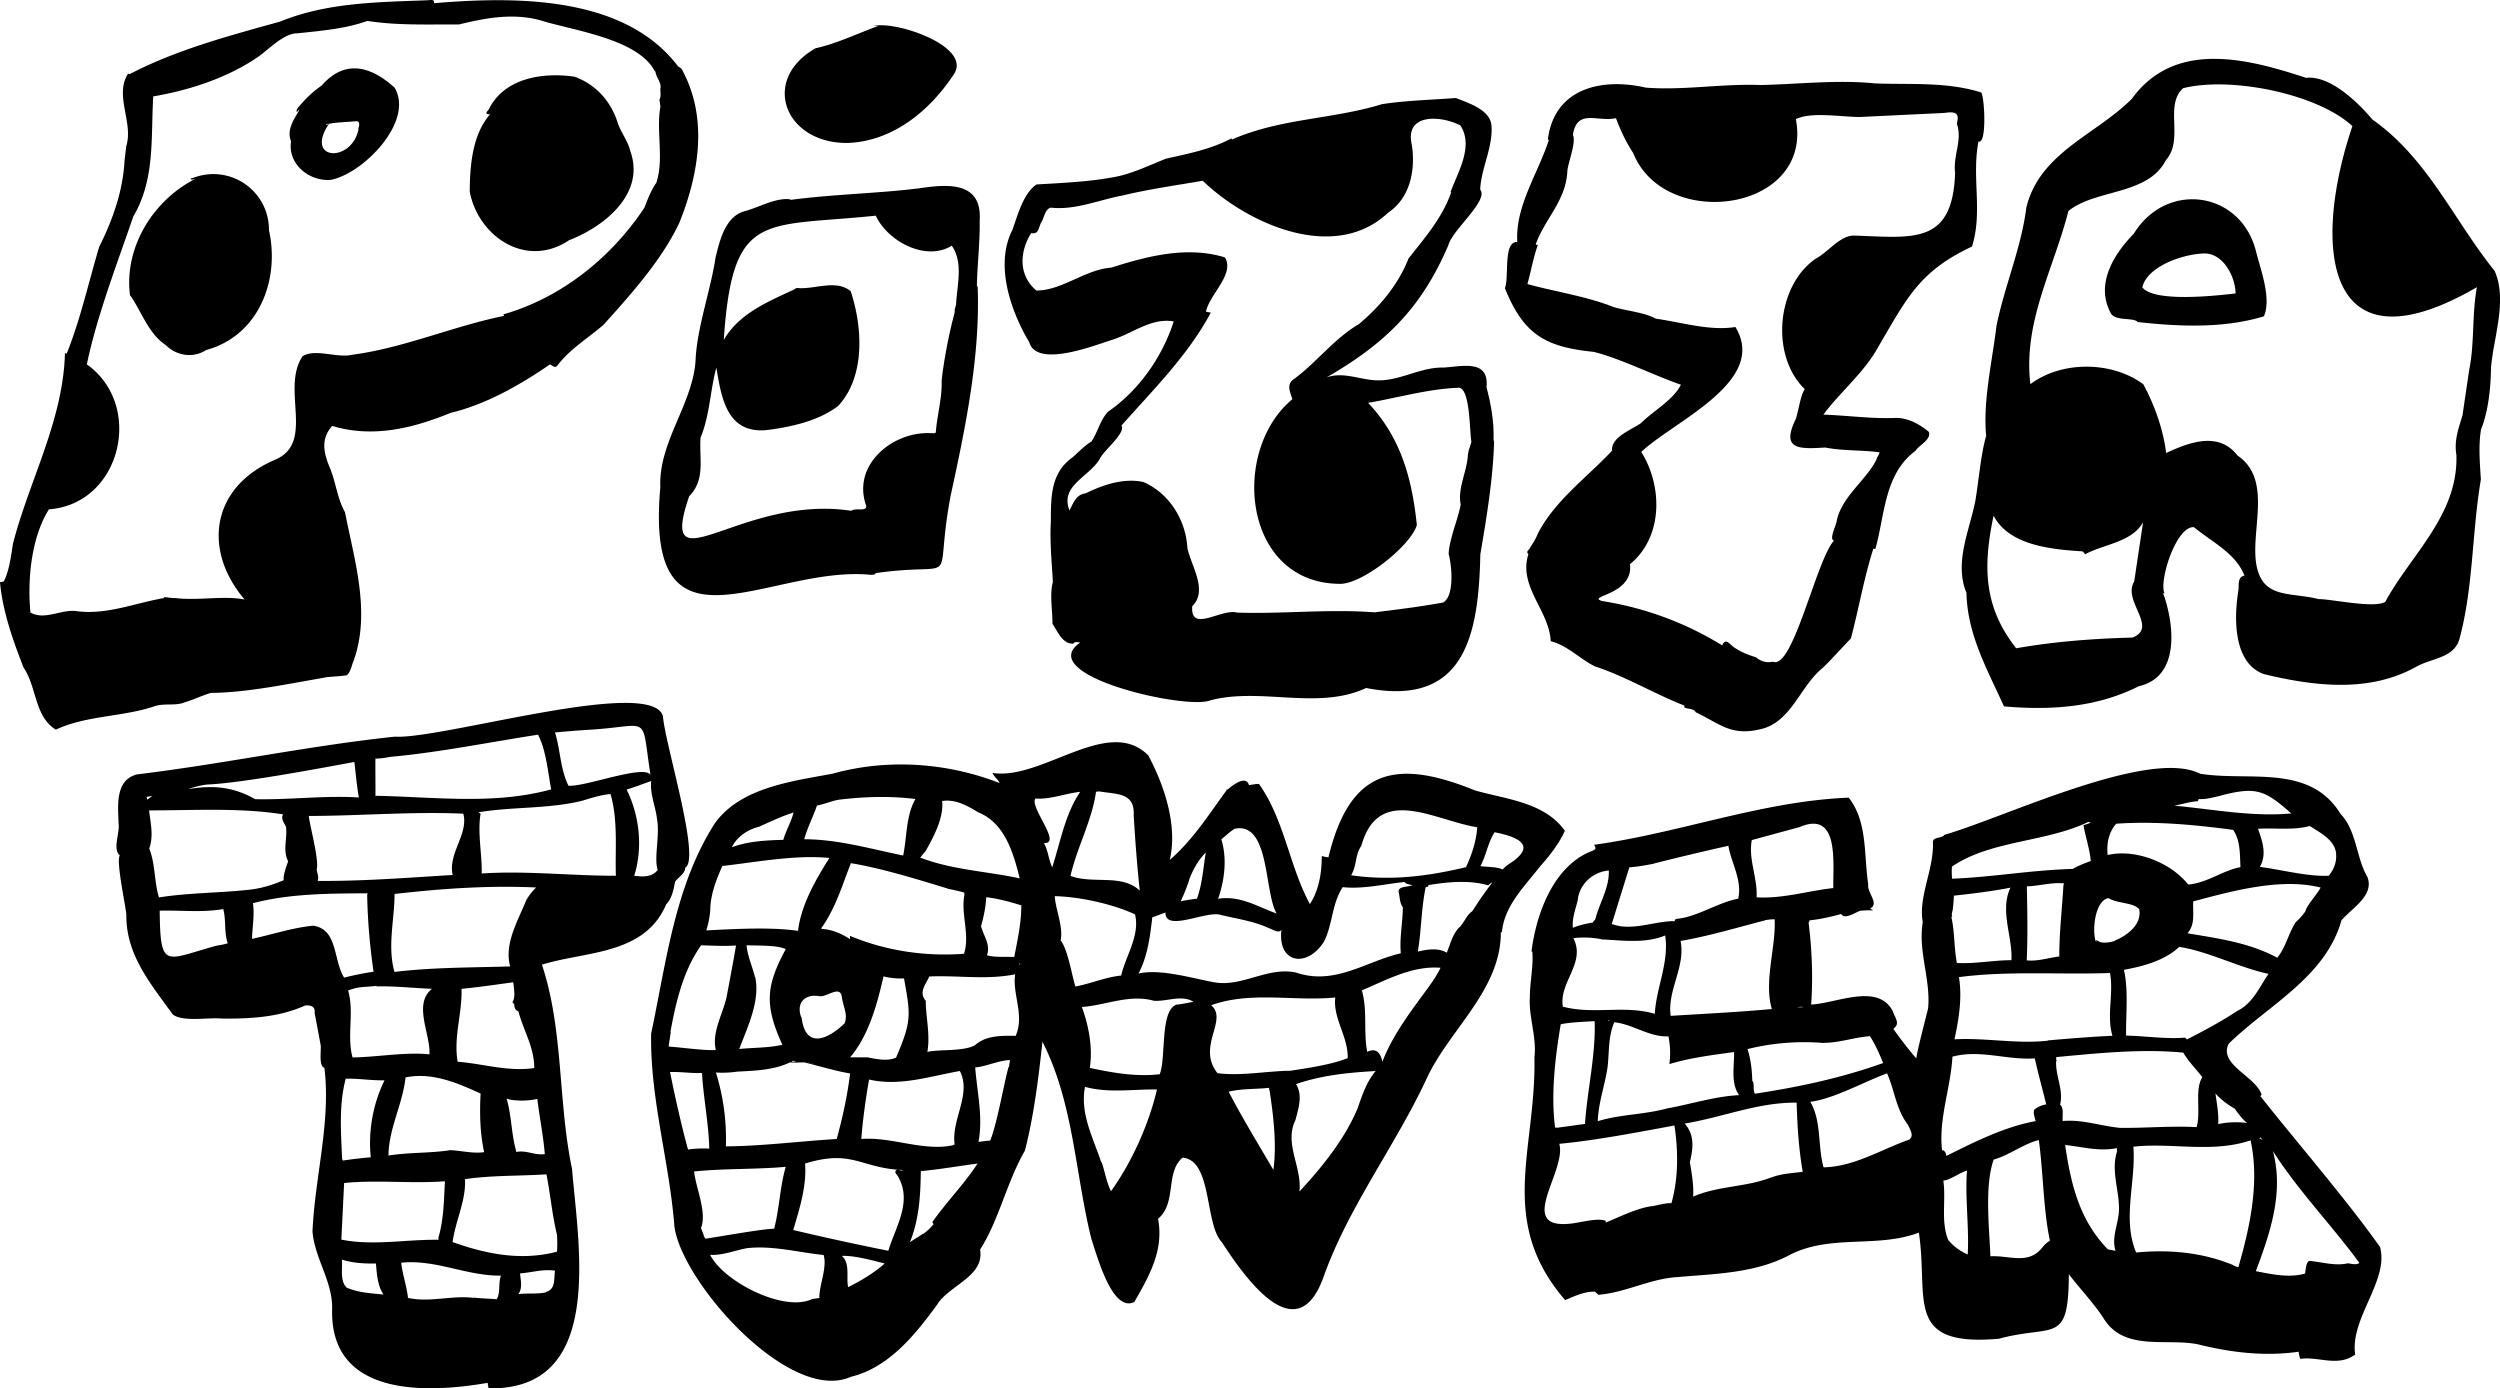 <svg viewBox="0 0 296.4 164.6" xmlns="http://www.w3.org/2000/svg"><path d="M80.54 26.42c2.28-5.68 3.43-12.23.44-17.93h0c-.09-.27-.31-.49-.57-.6C74.04-.55 61.09-.43 51.45.38c.1-.52-.42-.36-.74-.35-5.9.23-11.92.25-17.5 2.53-6.05 1.68-12.3 3.34-17.84 6.23-.06-.01-.13-.04-.18-.07-1.67 2.58.66 5.81-.22 8.6l-.2 1.68c-.19 3.64-1.39 7.02-3.01 10.27-1.27 4.25-2.21 8.55-3.86 12.68h0a.72.72 0 0 0-.2-.09c-.2 7.96-4.23 15.1-6.16 22.59-.21 1.32-.44 3.22-1.06 4.41v.06a1.32 1.32 0 0 1-.48.09c.31 3.47 1.53 6.9 2.79 10.13 1.6 2.34 1.27 5.79 3.83 7.37 3.64-1.71 7.91-1.49 11.71-2.78 1.14-.39 2.53 0 3.61-.48.95-.27 2.1-.82 3.06-1.1 4.17-.02 9.06-1.05 13.25-1.77.73-.19 2.16-.17 2.87-.33.41-.35.52-.92.69-1.41 2.24-5.77.22-12.16-.91-17.92-.9-1.59-1.07-3.48-1.75-5.15-.75-1.78-1.19-3.5.24-5.07 4.76 1.44 9.5.31 14.04-1.55 4.21-1.01 8.27-3.33 11.78-5.75.39.24.63.44.87.15 1.48-1.98 3.66-3.26 5.48-4.85 3.25-3.61 6.9-7.67 8.98-12.08zm-2.24-13.8c-.53 2.99.45 6.15-.48 9.04-.63.91-1.02 1.92-1.41 2.95-3.92 5.92-9.84 10.69-16.73 12.66.02.06.05.12.09.18-5.98 1.2-11.86 3.8-18.01 4.61-1.81.43-4.36-.77-5.88.17-2.61 3.85 1.51 10.2-3.22 12.26-7.54 3.17-8.73 10.62-3.66 16.59-2.52-.5-5.52.17-8.25-.18-.46.04-.89-.12-1.34-.09l.06.09c-3.48.59-6.89 2.07-10.51 1.54-1.76-.18-3.71 1.13-5.35.18-.37-3.77.06-8.84 2.19-12.23 8.57-.65 11.3-12.3 4.55-17.15h-.06c1.14-5.61 3.67-12.19 5.51-17.56 2.62-4.48 2.07-9.33 2.37-14.25 4.28-.73 8.77-2.19 12.37-4.65 1.25-.84 3.11-2.88 4.75-2.83 2.68-.29 5.71-.54 8.27-1.47 3.53.56 7.29.4 10.86.42 3.31-.81 6.73-1.44 10.12-.35 3.87 1.13 11.19 2.17 13.1 5.91h.07c.05.74.73 1.26.59 2.02h0c-.04.41.12.96-.12 1.32l.12.82zM31.89 27.3c.02-4.68-4.6-7.88-8.99-6.21-.28-.01-.57.34.24.13-4.99 2.53-8.44 8.11-7.73 13.77 1.42 1.98 2.14 4.54 4.29 5.96 1.26 1.25 3.23 1.54 4.74.55 6.21-1.68 8.77-8.27 7.45-14.2zm42.85-9.35c-.27-1.16-1.04-2.14-1.46-3.25-.8-2.63-2.56-4.66-5.18-5.61-3.77-.54-8.33.15-10.17 3.91-.15.2-.59.57.17.55-2.12 2.45-2.38 6.08-2.41 9.18 1.05 5.4 6.76 9.13 11.78 5.75 4.23-1.63 9.05-5.54 7.27-10.53zm-27.96-7.56c-2.8-2.54-5.89-3.41-8.64-.25-1.03.71-1.93 1.57-2.7 2.51-.27.15-.48 1.06.03.32v.11c-.65 1.13-1.51 2.33-.96 3.67-.43 2.67 2.11 4.76 4.66 4.58 3.79-.66 10-6.9 7.61-10.94zm-7.8 4.27l-.26.18-.07-.07a.76.76 0 0 1 .33-.11zm3.53.64c-.79 4.04-6.46 3.78-3.51-.62 1.06-.2 2.07-.2 3.13-.3.62-.09.48.54.33.92h.05zm58 1.65c5.35-.2 9.73-3.82 12.57-8.13 2.23-3.32-6.89-6.38-9.45-5.74h.5c-2.46.88-4.88 2.08-7.43 2.64-6.6 3.75-3.64 11.32 3.81 11.23zm15.64 9.25c.32-4.66-3.67-4.4-7.12-3.88-4.96.62-10.32.71-15.31 1.38v-.06c-1.68-.26-3.77.96-5.37 1.38-2.35.59-3.02 3.48-3.52 5.54-.56 3.77-2.12 8.07-2.35 11.87-.17 5.28-4.44 9.92-4.19 15.33-1.93 21.37 12.78 9.27 24.83 10.38h0c.23.03.48.02.68-.11v-.08c10.51-1.48 6.76 2.24 8.92-9.25 1.77-8.1 3.51-16.54 3.19-24.74h-.09c.03-2.42.38-5.31.33-7.76zm-3 11c-.62 2.27-1.26 5.55-1.51 7.93.07 2.09-.54 4.07-.69 6.12-.08.2-.48.08-.68.1-4.52-.17-9.3 3.83-7.57 8.62.08.75-1.31.19-1.77.59-13.09-2-23.05 9.47-19.22-1.73h0c1.98-2.01 1.15-4.5 1.35-6.95 1.09-2.62 1.13-5.57 1.87-8.29.6 3.58 1.24 7.78 5.87 7.41 2.89-.35 6.28-1.09 8.59-2.89 3.23-3.51 2.87-9.36 1.47-13.58-1.74-1.47-4.35-.16-6.38-.39-.15.06-.28.13-.41.22-2.87 1.34-6.47 2.8-8.26 5.94 1.04-15.4 4.59-13.33 18.02-14.73 1.41 3.05 5.94 5.46 9.01 3.56 1.4 1.99.62 4.71.51 6.97h0a4.24 4.24 0 0 1-.17.61c.04.13.02.25-.03.49zm-19.02-2.78s.08-.08.13-.11c-.08.05-.11.07-.13.11zm28.69-12.61h0c.05 0 .11-.08.16-.09s0 0-.16.09zm54.32 30.6s-.1-.4-.06-.38h0c.05-2.06-.31-4.13-.84-6.11.33-3.35-2.84-2.48-5.11-2.34-2.87-.07-5.34 1.76-8.29 1.49-1.89-.16-3.66-.98-5.55-.33 6.89-3.98 11.21-8.13 14.43-15.68.48-1.81 4.83-5.32 3.77-6.58.12-2.58 1.54-5.03 1.34-7.61-.16-1.86-2.74-2.66-4.23-3.25-2.82.22-5.92.29-8.74.73-5.86 1.81-12.1 1.67-17.81 4.2 0-.06 0-.11-.07-.13-2.4 1.27-5.11 1.81-7.73 2.39-1.89.74-4.01 1.79-6.04 2.16-2.86.57-6.39.73-9.32.9-1.56 1.05-2.24 3.65-2.85 5.37-2.11 4.1-.26 9.55 1.99 13.34.89 3.04 7.52.45 9.8-.28 2.42-.74 4.65-2.66 7.33-2.19-1.36 4.2-4.09 8.14-7.77 10.69-.95.96-1.24 2.46-1.99 3.55-.73.42-1.58 1.29-2.2 1.85-2.65 1.85-2.6 4.71-2.61 7.66-.14 2.41.11 4.75.24 7.14h0c-.41 1.5-.03 3.36-.05 4.96.61.87 1.17 2.43 2.49 2.35.09-.26.51-.18.8-.13-5.65 3.88 12.69 8.05 15.44 6.85 6.01-1.57 12.75 1.21 18.46-1.46 11.79 2.32 13.34-6.42 13.54-15.86.75-4.39 1.5-8.93 1.63-13.3h0zm-3.11 1.54c-.1 1.95-1.24 3.95-.85 5.87-.3 1.68-1.37 4.15-1.43 5.87.4 1.39.7 5.07-.68 5.75-2.71.49-5.42.83-8.11 1.16-5.38-.42-10.87.21-16.28.03-1.89-.52-5.57 2.46-5.33-.75 1.89-1.87-.1-4.72-.57-6.89-.19-3.35-2.14-6.49-5.21-7.84-2.32-.51-4.78.32-6.86 1.34-1.11.13-1.46 1.13-1.91 2.03-1.22-3.03 2.56-4.05 3.68-6.29.51-.9 3.03-2.97 2.48-3.78h0c3.75-4.23 7.92-8.37 10.59-13.38l-.57-.12h0c.42-2.07 3.44-4.44 2.25-6.43-4.45-1.38-9.19-.16-13.48 1.21-3.14.24-5.78 2.69-8.87 2.72-2.15-1.79-2.02-4.58-.62-6.82.82.18.85-.46 1.13-1.16.4-.54.46-1.67 1.19-1.85 2.93.32 5.72-.93 8.55-1.45 3.1-.75 6.36-1.2 9.46-1.74 5.38 5.17 15.68 9.75 21.99 3.78 2.62-1.75 3.26-5.09 2.81-8.01-.9-3.78 3.39-3.54 5.75-2.33 1.6 2.44-.27 5.49-1.17 7.91.03.01.06.01.09 0-1.06 3.05-3.15 5.44-5.07 7.87-1.21 3.09-3.38 5.69-5.9 7.79-2.97 1.74-5.08 4.64-7.85 6.63-.71.63-.25 1.49-.02 2.26-7.38 6.13-5.86 21.8 5.6 21.89 2.64.09 8.44-4.51 9.16-6.97-.57-5.52-1.9-10.39-5.78-14.49 3.42-.58 7.14-1.65 10.58-1.78 1.57-.36 1.43 5.3 1.67 6.4-.16.57-.37 1.06-.42 1.57h0zm59.77-24.72c1.3-4.14-.06-8.19.77-12.45h0c1.04.37.7-5.49.31-5.82-4.06-1.28-8.38-.91-12.58-1.07-4.51-.46-9.08.1-13.58.19-4.5-.18-9.11.66-13.59.31-5.22-1.2-10.87.05-11.62 6.18h.13c-1.28 3.98-4.01 7.86-3.75 12.13-1.71-.13-.94 4.19-1.47 5.47 2.22 5.52 4.82 6.97 10.54 7.55 3.25.82 7.1 2.78 10.33 3.89-.92 1.83-3.2 3.04-4.67 4.5-1.03.8-3.66 1.67-3.49 3.32-2.93 3.14-6.81 5.92-8.82 9.87-.23.63-.73 1.35-1.08 1.9-.13.11-.26.3-.02.49-1.24 3.85 2.48 6.69 2.64 10.33 1.99.51 3.42 2.07 5.22 2.98 3.66 1.19 7.04 3.25 10.62 4.65v.2c.38.26 1.14.11 1.35.59 3.11 1.5 4.3 2.95 8.08 1.91 3.31-1.03 4.38-5.01 6.89-7.09.7-.6 2.73-2.86 3.43-3.56.93-3.5 1.55-7.16 2.66-10.63h.25c1.13-4.05 1.04-8.87 4.75-11.62.46-.71 1.91-1.34 1.58-2.25-1.11-.92-2.47-1.67-3.94-1.65-2.85.12-5.73-.3-8.56-.39 2.04-2.75 4.9-5.04 6.56-8.13 3.37-5.74 4.85-8.89 11.06-11.8h0zm-2-8.86c-.24 8.74-5.01 7.79-11.96 7.56-1.69-.03-3.11 1.98-4.54 2.72-4.71 3.21-5.41 11.56-1.33 15.48-.54.83-.74 2.64-1.07 3.57-1.83 3.73.58 3.52 3.51 3.36 2.1.42 4.44.28 6.43.57-.08.38-.27.45-.38.89-1.3 2.51-4.05 4.32-4.69 7.18.02.41-.99 2.27-.33 2.39-2.1 2.3-4.87 15.38-7.24 14.36-.71.15-1.4 0-1.99-.51-.9-.29-1.62-.55-2.4-1.05-.63-.3-1.19-1.44-1.62-.37a38.49 38.49 0 0 0-14.24-5.26c-1.97-.61 3.75-.69 3.3-4.37h0c3.92-3.2 3.9-9.22 1.34-13.31 3.91-3.69 15.08-8.36 11.16-14.81-3.01.49-6.37-.55-9.37-.98h-.06c-1.29-.74-3.5-.94-5-1.38-3.19-1.28-6.97-1.83-10.23-2.73.39-1.38.73-3.25 1.23-4.61-.08-.04-.16-.07-.25-.08 1.08-3.08 3.63-5.2 3.76-8.78.13-1.07 1.07-3.42.65-4.2.49-3.19 2.91-1.51 5.11-2 .54 1.45 1.17 2.8 2.04 4.13 3.73 9.33 21.35 6.99 19.29-4.02 1.88-.89 5.22-.26 7.58-.25l10.01-.48c1.17-.16 1.88-.13 1.49 1.27.68 1.89-.42 3.74-.22 5.71h.02zm63.95 11.73c-4.83-5.99-7.92-13.32-14.47-17.92-1.84-2.19-5.09-5.26-7.87-4.95-6.98-2.3-15.56-4.53-20.66 2.48-4.18 4.24-10.94 6.37-12.51 12.91-.59 4.73-2.59 9.33-3.54 14.03-.5 4.17-1.62 8.94-1.22 13.03-.66 2.27-.88 5.38-1.29 7.73-.7 3.52-2.52 7.31-1.05 10.87h0c.11 4.98 2.49 9.13 4.45 13.47 5.5.48 10.98.14 15.98-2.39 4.95-1.12 4.21-7.37 2.89-11.03h.15c-.65-1.55 1.42-7.98 3.5-7.83 2.09 1.74 4.96 3.08 5.99 5.74-.86.17-.63 1.15-.72 1.78-.53 3.21-.63 8.62 3.05 9.91 6 1.44 12.51 2.24 18.11-.92 1.73-.96 4.39-.99 5.04-3.22 1.67-6.12 1.48-12.65 2.55-18.93-.11-1.89-.31-4.02.02-5.94.87-2.16 1.16-5.02 1.18-7.31.29-3.56 1.98-8.07.42-11.51h0zm-42.92 43.49c-4.63.12-9.26.47-13.79 1.27-3.88-4.92-3.95-9.72-2.68-15.72 1.86 3.57 6.92 3.99 10.53 4.23a.95.95 0 0 1 .31.35c2.21-1.21 5.53-1.41 6.88-3.79l-1.05 7.02h0c-1.43 2.31 2.9 5.43-.2 6.64zm38.4-21.64c.23 7.1-5.38 11.78-8.44 17.41-1.32.8-6.42-.35-7.89-.33-3.41-.88-6.85.09-7.44-4.45h0c-.51-4.08 1.89-9.81-2.18-12.57-2.21-2.86-5.64-1.62-8.46-.3-.35-2.79-1.35-5.62-2.7-8.14-3.68-2.75-9.67-2.83-13.4-.02-.88-7.37 2.75-13.63 4.51-20.53 3.16-2.6 9.44-1.86 11.54-6.01 2.22-2.47-.22-6.49 2.06-8.55 5.59-1.42 15.89.63 20.07 4.49-4.77 14.1-3.47 29.67 14.76 19.1-.6 3.24-.26 6.62-.92 9.85l-.79 5.36c-.5 1.63-1 2.99-.72 4.69h0zm-23.72-24c-1.72-7.29-10.61-8.6-14.53-2.24-2.45 2.51-4.63 6.1-2.65 9.55.68.82 2.65.36 3.11.92 4.92.55 10.25.77 14.97-.68.9-2.12-.36-5.43-.9-7.55h0zm-2.46 4.84c-2.41.28-9.63 1.08-11.06-.72.59-2.56 5.07-4.04 7.53-4.02 2.2.15 3.5 2.86 3.53 4.72v.02zm17.13 113.06c-4.01-5.66-9.85-12.4-14.2-17.9.05-.06.11-.09.16-.15-.67-2.19-5.14-3.56-3.91-6.05 4.63-4.55 11.47-7.86 13.38-14.65 1.24-1.43 3.91-2.94 3.07-5.12-1.35-2.31-1.26-5.48-3.19-7.49-3.68-6-10.93-3.81-16.65-4.76-6.05-3.09-23.28 5.23-30.29 7.24-.41.51-1.48.17-1.38 1.01.09 3.14-1.75 6.35-1.21 9.36-.57 3.47.95 6.74.64 10.18-.1.5-1.45 5.57-1.39 5.97-.74-.8-2.12-2.61-2.74-3.52.89-.6.17-1.33-.06-2.08-1.75-3.4-6.68-.93-9.68-.79.23-3.28.09-6.51-.3-9.68 0-.07.09-.18.14-.31 1.22-.12 2.54-.42 3.73-.75.37.74 1.72-.22 2.28-.39.5-.03 1.02-.07 1.52-.02-.13-.07-.25-.15-.36-.25 1.11-.56-.42-1.91-.24-2.84-.54-3.44-.05-7.42-2.32-10.29-10.23.4-20.01 4.19-30.2 5.59.42.53 0 .63-.34.77-4.46 1.78-6.51 7.39-7.07 11.89h.1c.15 1.76-.29 3.57-.29 5.38-.16 2.37.83 4.73.54 7.15.23 10.96-4.48 19.35 3.64 28.79 1.13-.47 2.32-1.05 3.56-1a1.81 1.81 0 0 0 .41.37c3.23-.27 6.13-1.92 9.37-2.1 4.48-.4 9.12-.44 13.22-2.59 4.86-2.55 10.38-.79 15.38-2.68 1.19 7.78-1.88 13.58 9.49 12.58 6.54-1.77 8.26.82 8.29-7.65 1.18 1.56 3.15 3.65 4.21 5.37 2.48 3.79 7.35 2.19 11.08 2.94 3.95.98 7.94 1.46 11.96.88.03.29.1.57.19.85 2.13-.33 4.46 1.01 6.51-.52-.63-4.3 4.03-8.77 2.95-12.74h0zm-14.17-13c.07.11.16.2.23.31l-.38-.22h0l.15-.09zm-3.06-3.4c.44.6.88 1.22 1.46 1.69-1.14-.14-2.28-.12-3.42.14.08-1.23-.16-2.43-.33-3.64.65.74 1.47 1.33 2.32 1.82h-.03zm-13.93 5c-.81 2.36.3 4.73.2 7.13-.08 1.59-.91 3.13-.4 4.72l-.92-.18c-3.4-3.52-4.37-7.74-5.06-12.37 2.08.22 4.03.8 6.14.37v.34h.04zm-9.8-4.93c-.23.31 0 .92.13 1.4-3.66.65-7.28 2.48-10.6 4.13-.01-.28-.17-.69-.5-.68-.43-3.72 1.03-7.41 1.23-11.09 3.27-.89 6.51.44 9.76.2.41 1.82.91 3.63 1.36 5.46-.5.07-.98.28-1.38.59h0zm-9.7-23.71c.07-.53.11-1.09.13-1.62 2.2-.24 4.54-.52 6.71-.95-1.3 2.74.27 5.79.11 8.6-2.16 0-4.31.45-6.46.33-.35-1.78-.26-3.77-.66-5.46.04-.02.08-.05.11-.08-.14-.2.03-.56.06-.82zm33.23-9.43c.89 1.26.8 2.95.88 4.43-2.17.41-3.94 1.88-6.2 2.06-2.06-2.61-6.29-4.27-9.55-3.5-.14-1.33.12-2.7 1.02-3.71 4.62-.32 9.28.12 13.85.73h0zm-21.94 25c-3.68.42-7.34-.36-11.09-.16.51-2.32.94-4.95.53-7.37 5.79-.77 12.15-.28 17.91-.49.46 2.43-.43 5.06.29 7.44-2.51.12-5.15.33-7.64.55v.03zm7.94-11.84c-.56.21-1.7.39-2.12-.07l-.13.06.08.16-.13-.15h0c-.42-1.34-.05-4.77 1.53-5.06 1.05.67 2.89.48 3.64 1.31.36 1.79-1.4 3.12-2.87 3.72v.03zm-6.11-6.59c-.16 2.79-.5 5.68-.49 8.45-1.29.15-2.54.6-3.86.46.13-2.9.07-5.92.01-8.77 1.49-.05 2.95-.51 4.45-.35-.09.06-.09.21-.11.21zm6.55 28.75c-2.25-.23-4.37-1.01-6.64-.79-.05-.55.16-1.64-.31-1.93.45-1.75-.58-3.46-.46-5.2.04-.02.08-.05.11-.08h-.11c.01-.12.01-.25 0-.37 4.96-.46 10.08-1.01 15.07-.53.61 1.06 1.53 1.95 2.26 2.92-.94 1.41-.15 4.1-.68 5.91-3.1-.16-6.14.13-9.24.09v-.02zm14.19-13.93c-2.02 1.33-3.89 2.34-6.11 3.47a.77.77 0 0 0-.22-.22c-2.24.19-4.67-.19-6.98-.24-.04-2.45.3-5.41-.26-7.8 2.28-.41 4.83-1.09 6.56-2.72 3.6.58 7.04 2.45 10.59 3.2-1.08 1.55-1.82 3.4-3.58 4.33v-.02zm6.83-10.48c-.89 1.33-1.18 2.99-2.22 4.26-3.33-1.8-6.98-2.28-10.64-2.9.96-1.12.6-2.41.68-3.78 4.54-1.21 10.39-2.84 15.1-1.64-.37.76-1.67 2.12-1.8 2.82a7.89 7.89 0 0 1-1.12 1.26v-.02zm4.75-8.07c.1.96-.26 1.88-.87 2.61-2.56.11-5.62-.73-8.16-1.05.85-1.51.3-3.02-.22-4.52 2.04-.13 4.13.21 6.14-.33 1.26.83 2.96 1.63 3.13 3.31l-.02-.02zm-13.62-6.91c4.2-1.09 5.21-.61 8.31 2.13-4.6.43-9.23-.49-13.86-.92.93-.17 1.84-.47 2.79-.53a1.14 1.14 0 0 0 .09-.26c.91.08 1.75-.22 2.67-.4v-.02zm-31.91 8.43c4.58-3.13 11.16-2.87 16.15-5.29l.3.06c-.27.14-.57.25-.87.31.26 1.44.74 2.82.87 4.26-.73.27-1.46.55-2.14.94-4.84.13-9.5.97-14.31 1.16-.02-.48-.06-.96 0-1.44zm-15.19 20.9c1.81 0 3.64-.66 5.46-.79.65 1 1.11 2.09 1.57 3.18-4.93 1.77-10.05 2.86-15.21 3.64-.29-.49.01-1.14-.31-1.54-.03-1.22-.17-2.55-.57-3.75a27.91 27.91 0 0 1 9.06-.72v-.02zm-18.39 7.72c-2.74.8-5.67.72-8.42 1.57.07-2.2.86-4.3 1.17-6.47.2-1.73.05-3.56.79-5.26 2.22.23 4.15 1.78 6.42 1.67a9.83 9.83 0 0 1 .11 3.29c2.47-.75 5.12-1.08 7.67-1.43.05 1.69-.44 3.64.6 5.11-2.82.14-5.61 1.03-8.34 1.54v-.02zm-13.48 2.3c-.51-3.89 0-8.25.67-12.22 1.06-.24 2.9-.31 4.02-.37.15 3.96-.89 8.27-1.14 12.18l-3.33.46a.42.42 0 0 0-.22-.03v-.02zm5.68-22.28c2.45.13 5.04.49 7.37-.47.49 3.17-1.05 6.15-1.23 9.29-3.64-1.07-7.23.12-10.9-.85-.47-2.95 2.76-5.15 1.25-8.12 1.14-.14 2.39-.09 3.51.17v-.02zm19.21-2.28a6.29 6.29 0 0 1 1.14-.11c.18 3.26-1.3 7.37-.33 10.64-3.99.37-8.01.56-11.99.81-.44-3.02 1.78-5.79 1.17-8.88 3.33-.57 6.71-1.59 10.01-2.44v-.02zm4.56 10.32c-.16.01-.55 0-.72 0 .21-.05.52-.09.72.02v-.02zm-23.12 1.61l-.06-.09.22.06-.16.03zm22.73-23c4.69-1.96 3.86 4.36 3.93 7.26-3.01.33-6.01 1.28-9.1 1.1.13-2.33-.99-4.46-.57-6.79l5.74-1.56h0zm-17.37 4.36c2.2-.57 6.64-1.63 8.86-2.11.31 1.98 1.66 4.05 1.16 6.27-2.48.47-4.9 2.2-7.38 2.4-.08.07-.13.16-.16.26-2.4-.02-5.11 1.25-7.45.33l2.08-6.7a25.51 25.51 0 0 0 2.89-.44h0zm-9 4.28c.22-1.88 1.81-3.31 3.68-3.46.08 2.05-1.14 3.9-1.61 5.81a1.88 1.88 0 0 1-.25.24v.11c-.82.13-1.63.31-2.4.63-.12-1.13.34-2.26.59-3.32h0zm8.72 36.34c-1.78.26-3.75 1.26-5.41 1.94v-.21c-.99-.38-2.92.2-4.12.33-6.65.75-.47-6.23-1.38-9.46 4.32-.4 9.41-1.39 13.65-2.17.46 3.04.48 6.21-.35 9.2-.83 0-1.57.25-2.38.38h0zm14.09-3.37c-2.95 1.12-6.22.96-9.13 2.23.08-1.35-.17-2.78-.39-4.08.39-1.65.59-3.23-.62-4.58 4.48-.73 8.69-2.53 13.28-2.48.08 2.8.24 5.4.72 8.2-1.3.17-2.62.22-3.85.72h0zm16.46-4.52c-3.33 1.18-6.52 3.21-10.13 3.28-.71-2.5-.22-5.49-1.57-7.76h-.09c2.73-.28 6.6-2.45 9.19-3.38.9 2.02 1.07 4.3 2.48 6.1.24.59.77 1.28.13 1.77h0zm4.65 11.89c-.9-2.2-.24-4.73-.58-7.04.73-.01 2.04-1 2.81-1.18-.26 3.01.27 6.87.08 9.94-.89-.38-1.69-.97-2.31-1.72zm11 1.08c-1.65 1.85-3.83.72-6 .86-.12-3.28-.72-8.34.39-11.47 1.78-.48 3.61-1.91 5.35-2.31.53 3.77.53 8.29 1.32 11.93-.42.22-.76.62-1.06.99zm22.81 1.91c-3.66-1.52-7.62-1.88-11.53-1.5-1.68-4 0-8.36-.33-12.55 4.62-.5 9.33.79 13.9-.75 1.07 4.94-.04 10.16-1.45 15.04a2.41 2.41 0 0 1-.63-.24h.04zm13.55-.22c-1.46.35-3.08-.16-4.54-.29-.44.18-.42 1.1-.52 1.51-1.92.53-3.93.08-5.83-.29 1.71-4.55 3.35-9.36 2.02-14.25 2.92 4.62 7.13 8.97 10.26 13.28-.46.3-1.05.04-1.43.04h.04z"></path><path d="M182.57 102.75c1.13-1.27 2.28-2.72 2.96-4.25-2.38-3.37-6.94-3.74-10.64-4.78-9.44-3.85-14.87-2.54-17.39 7.92-.27-.02-.53-.07-.79-.15 0 1.94-.32 4.03-1.41 5.7-2.45-4.53-3.01-9.99-6.04-14.25-.37 0-.77.09-1.18.14-.35-1.21-1.93 0-2.52.52h-.18l.07.06c-2.1 2.86-4.03 5.94-6.76 8.29.94-4.04-.61-8.75-2.55-12.39-4.74-4.77-12.57 2.99-18.46 2.08.16.46.64.75.83 1.2-6.24-2.44-13.33-2.92-19.8-1.11-4.84.9-10.87 1.64-13.92 5.83-4.77 7.38-5.79 16.5-7.59 24.99-.14 7.69 2.17 15.2 2.76 22.86.87 6.65 13.71 21.08 20.93 17.82 4.5-1.09 7.61-4.99 10.22-8.55 1.39-2.3 5.64-3.33 5.09-6.53 2.24-3.49 3.17-8.03 5.31-11.72 1.06-4.1 1.64-8.75 2.08-12.93 3.72 7.32 3.87 15.62 5.81 23.41.67 1.96 2.47 8.77 5.09 7.45 1.75-3.07 3.52-6.11 2.81-9.86 2.25-1.88.83-5.51 2.91-7.25 3.55.31 2.59 7.86 4.65 10.02 2.81 4.32 8.96 13.05 12.11 3.98 2.97-8.25 8.44-15.37 12.16-23.34 2.64-5.78 8.83-10.52 8.81-17.38h.13c.26-3.1 2.66-5.41 4.5-7.78zm-21.17-2.47c2.05-7.36 8.67-3 13.74-2.2-.1 1.61-.65 3.27-1.33 4.73-4.54 1.09-8.95 1.64-13.62.96.72-1.23.42-2.33 1.21-3.49h0zm-4.42 11.34c1.05-2.09.9-4.43 2.21-6.44 2.45.26 4.94-.37 7.33-.61.08.19.52.3.94.37-.54.26-1.65.1-1.65.76.17.64.11 1.33.51 1.85 0 1.76-.41 3.67-.24 5.47-4.18.97-7.82 3.86-12.45 2.28-3.32-.7-6.29 1.7-9.56 1.18-2.54-.44-6.54-1.68-9.09-1.05 1.09-2.08 1.37-4.39 1.64-6.68.53-.15 1.04-.39 1.56-.56-.05 2.4 4.95-.32 6.61.3 1.85.44 3.91.73 5.67 1.56.41.12 1.17.69 1.47.18-.48 4.06 3.09 4.54 5.05 1.39h0zm-6.47 17.61c.46 2.94.88 6.5.46 9.47-1.81-3.1-3.65-6.09-5.3-9.27 1.59-.38 3.19-.28 4.8-.46v.26h.05zm2.47-2.28c-2.72.02-5.94.66-8.64.28-2.5-3.17 1.32-6.32-.75-8.05 4.74-1.7 9.81-.43 14.72-.92-.3 2.46 1.55 4.66 1.47 7.19-1.83.76-4.84 1.2-6.8 1.5zm-6.6-28.69c4.2-.88 3.48 7.52 4.98 10.05-2.28-.82-4.36-2.17-6.94-1.75.78-2.26 1.08-4.76.38-7.05.53-.41 1-.9 1.58-1.25zm-5.31 5.81c.45-1.1 1.05-2.16 1.89-3-.31 1.84-.41 3.73-1.05 5.48a18.03 18.03 0 0 0-1.93.31c.43-.9.8-1.83 1.09-2.79zm-10.61-10.22c1.98.33 4.1.13 3.95 2.79.17 2.87.41 6.06.72 8.96-2.1-2.04-5.63-.74-8.21-1.76.76-3.35 2.56-6.59 3.02-9.95.17-.06.35-.07.52-.04h0zm-17.48 41.93c-3.49.76-7.33-1.04-10.86-.74.14-2.05.55-5.03.92-7.05 3.64.84 7.21-.39 10.76-1.01 1.42 2.74-1.03 5.74-.62 8.71l-.2.09zm-6.58 3.58c1.84 3.04-.18 5.98-1.08 8.93-3.68-.73-7.67-1.6-11.27-2.46.75-2.56 1.6-5.17 1.4-7.88 5.65-1.74 6.59.58 11.62.77-.38.2-.59-.24-.88.09-.14.23.15.44.18.54h.04zm-22.94 7.15l-.38-1h.07c.64-1.92-.62-4.55-.86-6.62 3.59-.37 7.28-.23 10.87-.55-.69 2.32-.75 4.99-1.38 7.34-1.27-.01-6.8 1-8.16 1.18-.06-.12-.13-.24-.2-.35h.04zm.75-38.56c0-1.83.69-3.6 1.43-5.28 4.05-.45 8.62-1.35 12.69-.95-1.65 2.64-3.32 5.5-3.72 8.64-3.23-.47-7.57-.22-10.87-.05.24-.77.4-1.56.47-2.36zm28.18-2.57c.65.11 1.25.27 1.88.42a4.97 4.97 0 0 0 .09.22c-.5 2.28.68 4.77-.07 7.06-4.59.35-9.31-.36-13.5-2.12-.02.13-.02.26 0 .39-1.02-.66-2.17-1.16-3.4-1.22v-.11c1.67-2.33 2.46-5.05 3.49-7.68 3.59.58 8.05 1.96 11.51 3.02v.02zm8.46 9.06v-.19h.13a1.09 1.09 0 0 0-.13.17v.02zm.24-7.08c0 2.03-.45 4.1-.84 6.1-1.08-.06-2.17.08-3.23-.2.44-1.3-.39-2.25-.71-3.45.32-1.12.56-2.27.62-3.44 1.41.17 2.8.55 4.16.97v.02zm-18.09 18h-2.21c2.22-2.62 3.2-6.28 3.96-9.6.79.2 1.61.28 2.43.24.8 4.41.91 5.05-.94 9.39-1.01.45-2.21.19-3.26 0l.02-.03zm-9 .39c.1.06.36.11.48.13-.2-.01-.4 0-.6 0l.12-.13zm1-5.13c-.64-1.69.41-2.82 2.14-2.51.85.16 2.4-1.32 2.66 0 .1 1.08.78 2.17.33 3.22-1.94 1.88-4.64 3.12-5.09-.69l-.04-.03zm-5.49-4.78c-.31-1.26-.88-2.48-1-3.77 1.14.06 3.61-.05 4.65.46-2.41 4.44-2.49 6.74-.4 11.34-1.67.38-3.39.32-5.11.5.99-2.66 2.47-5.64 1.9-8.5l-.04-.03zm-2.08 11.21c2.13-.11 4.28-.17 6.25-1.1.59.06 1.19.01 1.78 0h-.26l1.31.11c-.37.01-.69-.08-1.05-.08 1.67.41 3.59 1 5.33 1.29-.33 2.65-.88 5.19-1.59 7.77-4.23.25-8.91.85-13.14.87.1-2.97-.3-5.92-1.18-8.75.85.05 1.71.01 2.55-.11h0zm28.12-3.1c-1.48.73-4.02.43-5.6.76.36-2.03-.18-4.04-.19-6.05-.86-1.03-.04-1.87.42-2.89 3.39-.15 6.8.43 10.18-.26-.36 2.38 1.14 4.82.06 7.3-1.81-.02-3.54-.05-4.87 1.14zm7.19-29.28c1.75.15 3.58-.61 5.33-.79-1.8 2.64-2.34 5.95-3.32 8.95-.44-.93-.47-1.99-.99-2.88 2.21.15-1.67-4.19-1.02-5.24v-.04zm-6.76 1.64c3.16 1.27 4.17 4.83 4.92 7.83-3.86-.84-8.05-1.01-11.79-2.46.19-.26.39-.51.61-.74.89-1.58 2.2-3.94 1.98-5.97 1.55-.25 3 .55 4.28 1.34zM99.4 94.82c3.02-.37 6.12-.47 9.13-.09-1.14 2.01-.99 4.5-1.45 6.7-3.88-.79-7.72-1.92-11.73-1.93h0c.37-1.38 1.05-2.64 1.51-4 .8-.13 1.76-.54 2.54-.68zm-9.42 3.2c1.26-.56 2.75-1.27 4.1-1.69-.27 1.13-.9 2.13-1.21 3.24-2.06.06-4.17.16-6.1.88.61-1.26 1.87-2.09 3.21-2.43zm-10.49 24.3c.66-3.58 1.51-7.24 3.64-10.25h0c1.37.05 2.77.12 4.13.03-.21 1.32-.88 4.86-1.14 6.22-.47 1.98-1.75 4.13-1.25 6.17-1.48.08-4.12-.32-5.6-.41l.26-1.76h-.04zm-.09 4.78c1.28-.05 2.55.17 3.83.11.14 2.75.8 6.04.86 8.97-.84-.05-1.69-.01-2.52.11-.81-2.98-1.51-6.11-2.13-9.19h-.04zm16.91 26.91c-3.39 1.62-10.55-2.09-12.12-5.24 1.42.11 3.03-.56 4.41-.79 2.98-.34 6.11.52 9.05.81.44 1.51-.52 3.52-.51 5.09-.32.07-.57.09-.83.13zm8.12-3.82c-1.15.93-2.56 1.77-3.88 2.41-.24-1.2.27-2.84-.75-3.7 1.48-.07 3.65.54 5.09.9l-.46.39zm5-3.92l-1.55 1c1.09-2.68 1.26-5.56 1.29-8.42 2.19-.2 4.54-.61 6.73-.9-1.61 2.47-3.67 4.53-5.37 6.95a1.77 1.77 0 0 0 .16.22 5.69 5.69 0 0 1-1.2 1.15h-.06zm10.14-19.76c-.54 1.95-1.4 6.92-2.18 8.72-.07-.02-1.28.14-1.38.15.56-2.96-.17-5.91-.39-8.83 1.21-.07 2.95-.89 4.14-.86-.06.27-.11.54-.13.82h-.06zm6.18-15c.33-1.68-.59-3.58-.7-5.26 2.92.06 6.9.93 9.52 2.16.61 2.52-1.14 4.97-1.64 7.25-1.87.19-3.6.96-5.43 1.3-.4-1.22-.91-4.46-1.75-5.45zm4.8 26.25c-.94-2.83-2.53-5.77-1.91-8.9 2.85.77 5.66.26 8.53.31-.95 4.08-2.97 8.61-5.45 12.06-.55-1.11-.7-2.25-1.11-3.45l-.06-.02zm9-18.67c-2.06.59-1.27 6.28-2.05 8.27-2.79.33-5.57-.17-8.29-.75.36-2.42-.12-4.93-.94-7.22 2.86-.21 5.63-1.55 8.53-.74 1.51.12 3.35-.76 4.7.13-.05-.01-1.91.38-1.95.31zm21.43 12.26c-1.55 3.72-4.21 6.99-6.93 9.93v.06c.38-2.91-1.85-5.74-.46-8.55.37-1.45.88-2.91.07-4.26 3.13-1.08 6.26-1.36 9.44-1.55-1.06 1.24-1.6 2.85-2.12 4.37h0zm8.53-14.51c-2.05 2.81-4.38 5.79-5.62 9.05-.18-1.02-.73-1.72-1.79-1.18-.47-2.39.05-4.93-.64-7.29 2.98-1.26 5.98-2.94 9.33-2.68-.36.74-.8 1.44-1.29 2.1h0zm3.53-6.93c-.82.84-1.08 1.99-1.51 3.04-1.04-.61-2.32-.39-3.43-.13.42-2.51.4-5.12.93-7.63.41-.09.39-.18.24-.24 2.28-.38 4.93-.65 7.17.02.14-.15.31-.28.5-.35-.87 1.11-1.64 2.25-2.39 3.42h0c-.65.42-.93 1.3-1.52 1.91v-.04zm6.84-8.19c-.53.51-1.25.78-1.71 1.36-.77-.33-1.79-.27-2.65-.39.7-1.31.88-2.78 1.68-4.02 1.56.32 4.91 1.08 2.67 3.05h0zm-100.9 5.51c.69-.74.87-1.7 1.05-2.66.34-.58 1.19-.93 1.21-1.7 1.88-.98-2.42-14.78-2.64-17.95-1.3-4.76-26.24 2.76-31.81 2.42-10.26 1.09-20.34 3.24-30.53 4.47-2.66.66-2.26 3.79-2.2 5.83.17 1.09-.75 3.07.15 3.78-.5.65.77 6.3.77 7.1-.04 4.69 2.91 8.16 5.51 11.76 1.21.92 4.3.32 5.72.48 3.42.04 6.85-.14 9.95-1.54.64-.08 1.26.09 1.14.86l.72 3.84c.08.53-.26 2.5.44 2.68.79 6.38-1.14 13-1.41 19.41.26 3.2 2.37 5.84 2.33 9.14-.32 10.37 10.9 10.11 18.44 8.8a4.64 4.64 0 0 0 .11.65c13.85.27 10.64-16.85 9.89-26.02-1.68-7.99-.99-16.47-3.57-24.21 5.23-1.62 12.16-1.12 14.73-7.14h0zm-1.09-10.15c.38 1.83-.39 4.71.09 6.05-.66.9-1.81.83-2.79.7 1.06-3.32.62-7.17-.9-10.22.99-.29 1.95-.68 2.92-1.01-.18 1.52.53 3.05.68 4.48zm-25.91 49.65v.26c-3.82-.06-7.72.74-11.51-.02l.33-6.71c3.98-.4 7.98.1 11.95-.21-.12 2.26-.13 4.48-.77 6.68zM29.42 105.5c-3.53.38-7.06.34-10.57.9-.59-1.88-.41-3.96-1.16-5.8.55-1.51.15-2.99-.01-4.52 5.26.01 10.63-.35 15.88.47-.3.55.17 1.05.35 1.49.18 1.4-.42 2.74.25 4.07-.2.61-.6 1.6-.53 2.25-1.39.59-2.72.99-4.21 1.14h0zm8.13-2.44c.3-1.12-.82-5.13-.94-6.32 6.12-.01 12.2-.54 18.32-.27.65 2.39-1.85 4.74-1.26 7.27-5.24.31-10.68.75-16.01.7.19-.47-.08-.94-.11-1.38zm31.43-8.11c1.12-.34 2.23-.7 3.4-.81.92 3.13.53 6.6.64 9.69-5.3.01-10.59-.62-15.91-.27.06-2.26-.52-4.83-.13-7.1-.09-.06-.19-.11-.29-.15 4.05-.68 8.25-.38 12.29-1.36zm-24.32 22c2.17-.06 4.38.21 6.56.28-2.27 1.81-.18 5.32-.3 7.77-2.97-.29-6.13.33-9.12.37-.71-2.56.23-5.36-.53-7.93 1.33-.54 2.02-.37 3.35-.56l.04.07zm16.21-.42c.05.76.29 1.62-.12 2.31.08.07.15.14.22.22 0 .33.12.77.49.83.6 2.3 1.9 4.31 1.88 6.74-3.19.45-5.99-.51-9.08-.75-.51-2.92.55-5.71.46-8.64 2.04-.2 4.08-.5 6.11-.78l.04.07zm-20.31 20.86c-.13-3.18-.4-6.37.43-9.5 1.52-.04 3.07.23 4.6.19-1.36 2.74-1.96 6.08-1.63 9.13-1.11.09-2.21.22-3.31.39l-.09-.21zm12.68-1c-2.38.34-4.78.23-7.18.61.02-3.19 1.69-6.1 2.02-9.26 3.12-.65 6.14.65 8.9 1.91-.12 2.33-.08 4.62.42 6.95-1.41.2-2.77-.21-4.16-.24v.03zm8 .23c-.63-2.1-.56-4.24-1.17-6.35.09 0 .18 0 .27.08a8.64 8.64 0 0 0 3.36-.06c.27 2.18.72 4.41.89 6.54-1.14.19-2.25-.52-3.39-.24l.04.03zm1.14-29.87c-.97 2.41-2.64 5.17-1.89 7.83-4.59.14-9.1.1-13.72.65-.86-3.01 0-6.17.01-9.24 5.57-.64 11.14-1.03 16.78-.77-.46.45-.86.97-1.18 1.53zm7.5-20.23c7.38-.44 6.09-2.07 7.24 5.35-.78-1.26-7.62 1.41-9.72 1.29-.99-2-.94-4.21-1.6-6.32 1.28-.12 2.66-.23 4.08-.32h0zm-23.57 3.21c5.56-.49 11.97-1.78 17.52-2.63v.1c.91 1.73 1.15 4.47 1.52 6.39-6.8 1.87-13.96.88-20.84.76h0c.02-.8-.02-3.59 0-4.41.6 0 1.21-.1 1.8-.21zm-21.83 3.29c4.03-.15 13.46-1.93 17.53-2.68.18 1.39.28 2.84.54 4.21-4.11-.26-8.23.3-12.3.2-2.61-1.48-4.98-1.68-7.96-1.19.71-.25 1.44-.43 2.19-.54zm-6.4 1.34c-.21.14-.42.3-.62.46 0-.11-.06-.22-.1-.33l.72-.13zm7.59 17.76c-6.13 1.67-6.65 2.93-6.74-4.15 2.51-.07 5.03.25 7.54-.19.35 1.33.08 2.74.53 4.06-.37.11-.85.21-1.33.28zm11.45-2.37c-2.45.24-4.85 1.05-7.24 1.56.04-1.42.31-2.81.11-4.23 4.42-1.15 9.05-1.14 13.6-1.17 0 0 0 .09-.06.13.05 3.04.32 6.17.76 9.17-1.14.16-2.41.42-3.49.7-1.31-2.1-.73-5.75-3.68-6.16h0zm4.1 43c-.96-.69-.6-2.33-.68-3.41h0c1.3.41 2.68.49 4.03.46.11 1.24.18 2.63.9 3.68-1.43-.15-2.9-.21-4.25-.77v.04zm14.95 1.13c-2.6-.34-5.2.58-7.8 0-.14-1.36-.65-2.81-.81-4.17 4.1-.43 7.75 1.58 11.84 1.53-.36.92-.02 1.94-.51 2.8-1.02-.09-1.86-.09-2.72-.2v.04zm8.56-.66c-1.08.24-2.2.06-3.29.22.53-.66.3-1.68.21-2.46h0c1.39-.11 2.74-.54 4.15-.33-.15.94.12 2.19-1.07 2.53v.04zm1.31-6.82a16.68 16.68 0 0 1 0 2c-4.23 1.11-8.35.3-12.38-1.14.32-2.46 1.61-4.93 1.47-7.46 3.23-.47 6.38-.36 9.66-.57.46 2.36.69 4.89 1.25 7.17z"></path></svg>